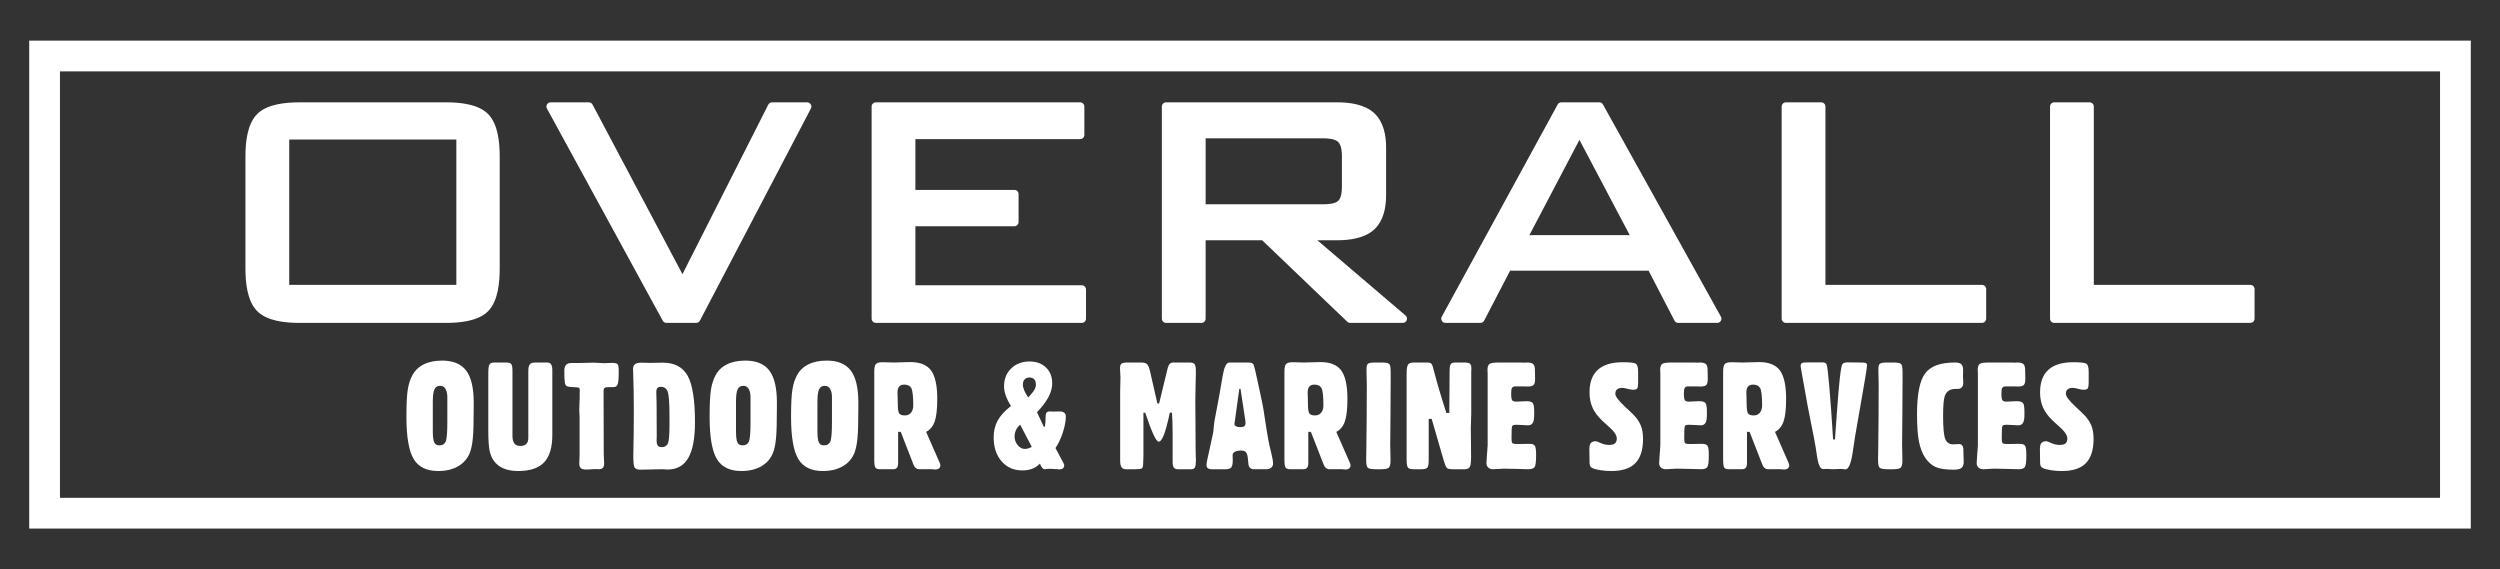 <svg xmlns="http://www.w3.org/2000/svg" id="Layer_1" viewBox="0 0 5184 1180.282"><rect x="0" y="0" width="5184" height="1180.282" fill="#333333" stroke="none"/><defs><style>      .st0 {        fill-rule: evenodd;      }      .st0, .st1 {        fill: #fff;      }    </style></defs><path class="st0" d="M3171.349,487.554h208.045l-104.272-197.567-103.773,197.567ZM2500.002,286.793v136.827h243.878c8.631,0,24.736-.79,31.332-7.387,6.467-6.467,7.387-20.253,7.387-28.775v-64.076c0-8.793-1.021-22.266-7.672-28.917-6.776-6.776-22.151-7.671-31.048-7.671h-243.878v-0ZM599.731,590.701h346.532v-301.351h-346.531v301.351h-0ZM4341.737,590.701h324.577c4.811,0,8.734,3.923,8.734,8.734v61.377c0,4.811-3.923,8.734-8.734,8.734h-406.623c-4.811,0-8.734-3.923-8.734-8.734V220.944c0-4.811,3.923-8.734,8.734-8.734h73.312c4.811,0,8.734,3.923,8.734,8.734v369.757ZM3785.225,590.701h324.577c4.811,0,8.734,3.923,8.734,8.734v61.377c0,4.811-3.923,8.734-8.734,8.734h-406.623c-4.811,0-8.734-3.923-8.734-8.734V220.944c0-4.811,3.923-8.734,8.734-8.734h73.312c4.811,0,8.734,3.923,8.734,8.734v369.757ZM3418.547,561.284h-287.177l-53.817,103.556c-1.541,2.966-4.407,4.706-7.75,4.706h-72.459c-3.171,0-5.894-1.551-7.512-4.278-1.618-2.727-1.674-5.86-.154-8.643l240.251-439.868c1.572-2.878,4.385-4.548,7.665-4.548h78.71c3.257,0,6.052,1.644,7.634,4.491l244.513,439.868c1.546,2.781,1.507,5.929-.105,8.672-1.614,2.742-4.346,4.305-7.529,4.305h-80.842c-3.346,0-6.214-1.744-7.754-4.714l-53.677-103.548 0.0 0ZM2731.634,498.202l182.864,155.965c2.837,2.42,3.817,6.166,2.527,9.666-1.289,3.499-4.466,5.714-8.195,5.714h-109.115c-2.338,0-4.35-.808-6.039-2.424l-176.483-168.92h-117.191v162.61c0,4.811-3.923,8.734-8.734,8.734h-73.312c-4.811,0-8.734-3.923-8.734-8.734V220.944c0-4.811,3.923-8.734,8.734-8.734h354.623c26.085,0,57.197,3.949,77.133,22.517,19.511,18.172,24.519,46.086,24.519,71.605v98.175c0,25.451-5.077,53.071-24.519,71.178-19.936,18.568-51.048,22.517-77.133,22.517h-40.945v0ZM2134.533,669.546h-318.411c-4.811,0-8.734-3.923-8.734-8.734V220.944c0-4.811,3.923-8.734,8.734-8.734h423.671c4.811,0,8.734,3.923,8.734,8.734v58.82c0,4.811-3.924,8.734-8.734,8.734h-341.626v105.286h205.233c4.811,0,8.734,3.923,8.734,8.734v57.967c0,4.811-3.923,8.734-8.734,8.734h-205.233v122.335h345.036c4.811,0,8.734,3.923,8.734,8.734v60.524c0,4.811-3.923,8.734-8.734,8.734h-108.67M1415.144,568.517l177.939-351.518c1.525-3.012,4.417-4.79,7.793-4.79h72.885c3.144,0,5.844,1.522,7.471,4.211,1.628,2.689,1.725,5.787.268,8.573l-230.164,439.868c-1.546,2.954-4.405,4.685-7.738,4.685h-61.661c-3.28,0-6.094-1.67-7.666-4.549l-240.109-439.868c-1.519-2.783-1.463-5.916.155-8.642,1.618-2.726,4.341-4.277,7.511-4.277h79.136c3.318,0,6.162,1.712,7.717,4.643l186.464,351.665h0ZM508.952,324.66c0-27.985,3.201-66.649,23.951-87.809,20.92-21.334,59.956-24.641,88.072-24.641h304.044c27.837,0,66.506,3.231,87.22,24.357,20.8,21.215,23.951,60.049,23.951,88.093v231.868c0,27.988-3.08,67.582-23.981,88.692-20.828,21.035-59.304,24.327-87.19,24.327h-304.044c-28.207,0-67.148-3.341-88.087-24.798-20.748-21.261-23.937-60.164-23.937-88.22v-231.868l0.0 0Z"></path><path class="st0" d="M124.333,148.014v884.254h4935.334V148.014H124.333ZM60.572,84.254h5062.855v1011.775H60.572V84.254Z"></path><path class="st1" d="M3442.877,774.517c0-.308-.051-1.281-.154-3.022-.103-1.69-.154-3.227-.154-4.61,0-5.942,1.281-9.937,3.841-12.037,2.561-2.1,8.964-3.125,19.157-3.125h48.046c.308,0,1.076.051,2.254.154,1.229.103,2.151.154,2.868.154h.871c1.793-.205,3.483-.308,4.969-.308,6.3,0,10.603,1.127,12.908,3.381,2.305,2.254,3.432,6.454,3.432,12.652,0,5.122.102,10.449.307,16.032v2.714c0,5.686-1.024,9.63-3.073,11.781-2.049,2.151-6.044,3.227-11.935,3.227-1.076,0-2.868-.051-5.378-.154-2.51-.102-4.507-.154-5.993-.154h-14.086c-3.381,0-5.737.922-7.069,2.715-1.281,1.793-1.946,4.968-1.946,9.578v4.047c0,6.812.768,11.064,2.203,12.754,1.434,1.69,4.302,2.561,8.605,2.561,1.383,0,4.457-.154,9.118-.461,4.712-.307,8.605-.461,11.679-.461,6.402,0,10.654,1.178,12.805,3.534,2.151,2.356,3.227,8.042,3.227,17.006v9.015c0,7.069-1.024,12.293-3.073,15.571-2.049,3.278-5.225,4.917-9.527,4.917-1.383,0-4.815-.154-10.244-.564-5.429-.41-10.296-.614-14.598-.614-3.586,0-6.044.563-7.324,1.639-1.281,1.127-1.946,3.995-1.946,8.708l-.308,18.184c0,5.122.615,8.298,1.895,9.527,1.229,1.281,4.097,1.895,8.605,1.895,7.325,0,15.11-.102,23.408-.307h3.585c5.429,0,9.015,1.281,10.808,3.893,1.793,2.612,2.715,9.066,2.715,19.362,0,13.83-1.075,22.179-3.227,24.996-2.151,2.869-6.505,4.303-13.01,4.303-3.483,0-10.859-.205-22.127-.615-11.269-.41-20.796-.563-28.633-.563-1.998,0-5.43.154-10.347.563-4.917.41-8.759.615-11.576.615-4.405,0-7.837-1.127-10.347-3.432-2.51-2.305-3.739-5.481-3.739-9.476,0-3.125.359-8.708,1.076-16.749.768-8.042,1.229-14.7,1.434-19.874v-148.951ZM3296.036,955.122l-.307-23.254v-1.332c0-5.583,1.076-9.578,3.176-11.986,2.1-2.408,5.634-3.637,10.654-3.637.922,0,4.149,1.281,9.732,3.842,5.532,2.561,11.422,3.842,17.671,3.842,5.48,0,9.476-1.076,11.935-3.227,2.459-2.151,3.688-5.583,3.688-10.296,0-6.915-6.249-15.725-18.798-26.43-5.225-4.507-9.22-8.093-11.935-10.807-9.066-8.81-15.674-17.774-19.72-26.891-4.047-9.169-6.095-19.669-6.095-31.45,0-20.694,5.737-36.265,17.261-46.714,11.525-10.449,28.786-15.674,51.836-15.674,14.24,0,23.05.973,26.533,2.868,3.432,1.895,5.173,7.479,5.173,16.749v22.486c0,6.351-.666,10.449-2.049,12.293-1.332,1.793-4.2,2.664-8.605,2.664-2.612,0-6.352-.615-11.269-1.946-4.917-1.281-8.656-1.947-11.269-1.947-4.61,0-8.144,1.076-10.551,3.176-2.408,2.1-3.586,5.122-3.586,9.117,0,5.429,6.761,14.393,20.284,26.891,6.71,6.198,12.088,11.269,16.083,15.162,7.581,7.632,13.01,15.315,16.237,23.101,3.227,7.785,4.866,17.21,4.866,28.223,0,22.794-5.327,39.594-15.93,50.453-10.603,10.859-27.096,16.288-49.531,16.288-8.4,0-16.135-.564-23.254-1.742-7.12-1.127-12.55-2.612-16.391-4.405-2.203-1.076-3.739-2.51-4.559-4.2-.871-1.69-1.28-4.661-1.28-8.964v-2.254h0ZM3084.769,774.517c0-.308-.052-1.281-.154-3.022-.102-1.69-.154-3.227-.154-4.61,0-5.942,1.28-9.937,3.841-12.037s8.964-3.125,19.157-3.125h48.046c.308,0,1.076.051,2.254.154,1.23.103,2.152.154,2.869.154h.871c1.793-.205,3.483-.308,4.969-.308,6.3,0,10.603,1.127,12.908,3.381,2.305,2.254,3.432,6.454,3.432,12.652,0,5.122.102,10.449.307,16.032v2.714c0,5.686-1.024,9.63-3.073,11.781s-6.044,3.227-11.934,3.227c-1.076,0-2.869-.051-5.379-.154-2.51-.102-4.507-.154-5.993-.154h-14.086c-3.381,0-5.737.922-7.068,2.715-1.281,1.793-1.947,4.968-1.947,9.578v4.047c0,6.812.768,11.064,2.203,12.754,1.434,1.69,4.302,2.561,8.605,2.561,1.383,0,4.457-.154,9.117-.461,4.712-.307,8.605-.461,11.679-.461,6.403,0,10.654,1.178,12.805,3.534,2.151,2.356,3.227,8.042,3.227,17.006v9.015c0,7.069-1.024,12.293-3.073,15.571-2.049,3.278-5.225,4.917-9.527,4.917-1.383,0-4.815-.154-10.244-.564-5.429-.41-10.295-.614-14.598-.614-3.586,0-6.044.563-7.325,1.639-1.281,1.127-1.946,3.995-1.946,8.708l-.308,18.184c0,5.122.615,8.298,1.895,9.527,1.229,1.281,4.098,1.895,8.605,1.895,7.324,0,15.11-.102,23.408-.307h3.585c5.429,0,9.015,1.281,10.808,3.893,1.792,2.612,2.715,9.066,2.715,19.362,0,13.83-1.076,22.179-3.227,24.996-2.151,2.869-6.505,4.303-13.01,4.303-3.483,0-10.859-.205-22.128-.615-11.269-.41-20.796-.563-28.633-.563-1.998,0-5.429.154-10.347.563-4.917.41-8.759.615-11.576.615-4.405,0-7.837-1.127-10.347-3.432-2.51-2.305-3.739-5.481-3.739-9.476,0-3.125.359-8.708,1.076-16.749.768-8.042,1.229-14.7,1.434-19.874v-148.951l0-0ZM2916.773,952.152v-177.635c0-9.681,1.024-15.93,3.125-18.645,2.1-2.766,5.89-4.149,11.371-4.149h27.864c3.791,0,6.454.512,7.939,1.588,1.536,1.024,2.766,3.227,3.79,6.505.308,1.024.922,3.432,1.946,7.222,7.734,29.196,16.493,58.956,26.328,89.228h6.146l.615-86.103c0-7.888.82-12.959,2.459-15.162,1.69-2.202,4.763-3.278,9.271-3.278h19.055c5.89,0,9.783.871,11.627,2.561,1.844,1.69,2.766,5.02,2.766,10.04,0,.41-.051,1.332-.154,2.868-.102,1.486-.154,2.766-.154,3.893v87.025c0,2.664-.154,7.427-.461,14.291-.307,6.864-.461,12.447-.461,16.75,0,.666.051,2.663.154,5.993.307,17.415.461,34.728.461,52.041,0,11.32-.973,18.44-2.92,21.411-1.946,2.92-5.48,4.405-10.603,4.405h-24.894c-5.993,0-9.937-.871-11.781-2.612-1.844-1.741-4.098-7.12-6.71-16.134l-24.843-85.693h-6.146v85.693c0,8.195-.973,13.369-2.971,15.52-1.998,2.151-5.942,3.227-11.832,3.227h-15.572c-6.198,0-10.295-1.025-12.344-3.022-2.049-1.998-3.073-7.939-3.073-17.825h0ZM2865.665,751.723c4.713.102,8.093.359,10.142.82,2.049.461,3.688,1.229,4.866,2.305,1.127,1.127,1.895,3.022,2.356,5.737.461,2.715.666,7.529.666,14.547v18.44c0,22.333-.154,47.636-.461,76.013-.307,28.325-.461,45.484-.461,51.529,0,2.868.102,8.042.307,15.52.205,7.427.307,13.523.307,18.235,0,7.273-1.076,12.139-3.227,14.547-2.151,2.408-7.632,3.586-16.442,3.586h-10.705c-9.015,0-14.649-1.076-16.852-3.176s-3.278-7.786-3.278-17.057c0-1.844.102-7.222.307-16.237.666-46.509,1.024-92.608,1.024-138.297,0-9.783-.205-19.669-.615-29.555v-3.022c0-5.686.922-9.425,2.817-11.218,1.844-1.793,6.812-2.715,14.957-2.715h14.291v-0ZM2663.402,953.022v-182.604c0-7.991,1.178-13.215,3.534-15.674,2.356-2.407,6.761-3.637,13.266-3.637,3.534,0,7.939.102,13.215.307,5.327.205,8.912.307,10.808.307,2.919,0,8.144-.154,15.725-.461,7.53-.307,13.573-.461,18.081-.461,20.283,0,34.728,5.839,43.231,17.466,8.502,11.679,12.754,31.245,12.754,58.751,0,21.103-1.741,36.726-5.275,46.868-3.535,10.142-9.425,17.364-17.774,21.667l28.018,63.924c.461,1.229.871,2.254,1.127,3.176.256.871.358,1.69.358,2.407,0,2.561-.973,4.661-2.868,6.198-1.895,1.588-4.508,2.356-7.837,2.356-.666,0-1.793-.102-3.278-.308-1.537-.205-2.715-.307-3.637-.307h-26.071c-5.891,0-10.193-3.842-12.857-11.576-.82-2.1-1.383-3.688-1.793-4.764l-23.818-61.107h-5.429v64.846c0,4.405-.82,7.581-2.459,9.578-1.639,1.998-4.251,3.022-7.734,3.022h-27.301c-4.763,0-7.99-1.076-9.578-3.278-1.588-2.203-2.407-7.786-2.407-16.698ZM2712.114,835.931c0,11.781,1.024,19.003,3.125,21.615,2.049,2.612,5.993,3.893,11.832,3.893,5.225,0,9.374-1.895,12.498-5.686,3.125-3.842,4.661-8.81,4.661-15.008,0-18.9-1.332-30.835-3.995-35.804-2.663-4.968-7.58-7.427-14.854-7.427-4.61,0-8.093,1.383-10.398,4.149-2.305,2.715-3.432,6.864-3.432,12.344,0,1.127.102,4.098.308,8.964.154,4.815.256,9.169.256,12.959l-0-0ZM2505.753,942.676l9.68-44.665c.512-2.408.922-6.301,1.332-11.628.41-5.378.871-9.425,1.383-12.242,3.893-20.181,7.376-38.979,10.552-56.394,3.176-17.415,5.481-30.835,6.966-40.209v-.154c3.125-17.108,7.632-25.662,13.522-25.662h37.801c3.842,0,6.505.256,8.144.82,1.588.564,2.869,1.537,3.893,2.92,1.383,2.1,4.661,15.315,9.732,39.594,3.432,16.544,6.3,30.067,8.708,40.67,1.229,5.532,3.125,17.005,5.737,34.523,2.612,17.466,4.969,32.065,7.171,43.794.922,5.122,2.715,13.113,5.429,24.023,2.715,10.859,4.047,18.645,4.047,23.255,0,3.483-1.281,6.3-3.893,8.451-2.612,2.151-5.993,3.227-10.193,3.227h-27.045c-1.998,0-3.893-.717-5.686-2.1-1.793-1.383-3.022-3.125-3.636-5.122-.564-2.51-1.076-6.095-1.383-10.859-.358-4.763-.82-8.144-1.281-10.142-.922-3.893-2.356-6.607-4.354-8.195-1.998-1.536-4.969-2.305-8.861-2.305-5.429,0-9.681.871-12.857,2.561-3.125,1.69-4.712,3.995-4.712,6.915,0,1.383.052,3.279.154,5.635.102,2.305.154,4.046.154,5.173,0,7.273-1.024,12.191-3.073,14.7-2.049,2.51-5.839,3.739-11.371,3.739h-28.377c-4.097,0-7.069-.717-8.861-2.1-1.793-1.383-2.715-3.637-2.715-6.761,0-2.92.82-7.888,2.407-15.008.717-2.92,1.178-5.071,1.486-6.454l.001-0ZM2569.78,806.479l-8.605,62.439c-.563,4.507-1.076,7.939-1.485,10.347,0,1.998,1.075,3.586,3.227,4.712,2.151,1.178,5.071,1.742,8.81,1.742,3.893,0,6.659-.615,8.4-1.895,1.69-1.229,2.561-3.432,2.561-6.659,0-.717-.051-1.485-.103-2.305-.051-.871-.205-2.407-.512-4.61l-9.783-64.078-2.51.307ZM2322.75,945.083v-133.38c0-2.1.102-6.403.308-12.959.205-6.556.307-12.088.307-16.544,0-2.305-.154-5.532-.461-9.681-.307-4.149-.46-7.171-.46-9.117,0-4.559,1.024-7.683,3.022-9.271,1.998-1.588,6.198-2.408,12.6-2.408h28.582c5.993,0,10.142,1.332,12.447,4.046,2.305,2.715,4.303,7.94,5.993,15.776l14.854,65.102h3.585l17.825-73.502c1.127-4.149,2.561-7.068,4.354-8.81s4.354-2.612,7.632-2.612h33.806c5.02,0,8.4,1.229,10.091,3.688,1.69,2.458,2.561,7.837,2.561,16.135,0,3.176-.205,11.627-.615,25.252-.41,13.676-.615,25.662-.615,36.06,0,4.61.103,17.364.307,38.211.205,20.847.307,39.389.307,55.575,0,8.605.205,17.21.615,25.815v2.663c0,6.915-.666,11.628-2.049,14.137-1.332,2.51-3.842,3.739-7.427,3.739h-27.813c-3.995,0-6.812-1.127-8.503-3.432-1.639-2.305-2.459-6.454-2.459-12.498v-59.058c0-8.042-.102-15.674-.359-22.896-.256-7.273-.614-13.727-.973-19.413h-4.507c-4.302,20.489-8.298,35.65-12.088,45.434-3.739,9.783-7.376,14.7-11.013,14.7-5.173,0-14.342-19.566-27.403-58.648l-.461-1.486h-3.739v89.689c0,1.588-.103,4.303-.307,8.093-.205,3.791-.307,6.812-.307,9.015,0,4.815-.922,7.734-2.817,8.861-1.947,1.076-6.403,1.639-13.42,1.639h-20.13c-3.79,0-6.659-1.434-8.503-4.354-1.844-2.92-2.766-7.325-2.766-13.215v-10.347ZM2156.456,961.321c-4.713,4.815-10.04,8.349-16.032,10.654-5.941,2.305-12.805,3.483-20.642,3.483-17.62,0-31.911-6.3-42.872-18.901-10.961-12.6-16.442-29.145-16.442-49.531,0-13.112,2.766-24.74,8.247-34.83,5.532-10.091,14.7-20.181,27.608-30.323-4.866-7.786-8.502-15.059-10.808-21.769-2.356-6.71-3.534-13.113-3.534-19.208,0-14.905,4.917-27.198,14.752-36.828,9.886-9.681,22.538-14.496,38.057-14.496,14.188,0,25.56,4.149,34.164,12.447,8.605,8.298,12.908,19.208,12.908,32.73,0,9.323-2.613,18.85-7.786,28.684-5.173,9.783-13.113,20.232-23.766,31.347l14.342,30.63,2.1-1.178c.307-2.203.512-4.046.666-5.429.154-1.383.307-2.356.41-2.868v-3.125c0-8.81.563-14.291,1.793-16.442,1.178-2.151,3.534-3.227,7.017-3.227,1.229,0,2.766.051,4.661.154,1.895.102,3.176.154,3.893.154,1.485,0,3.637-.051,6.351-.154,2.766-.102,4.61-.154,5.635-.154,4.2,0,7.376.871,9.578,2.612,2.203,1.742,3.329,4.303,3.329,7.581,0,9.425-1.998,20.335-5.941,32.73-3.944,12.396-9.117,23.408-15.52,33.038l15.879,29.811c.922,1.383,1.485,2.51,1.793,3.381.307.819.461,1.69.461,2.459,0,2.715-.871,4.815-2.561,6.3-1.691,1.485-4.047,2.254-7.018,2.254-1.486,0-4.457-.205-8.861-.614-4.354-.41-8.093-.615-11.064-.615-1.998,0-4.2.154-6.658.461-2.459.307-3.944.461-4.405.461-1.741,0-3.432-1.025-5.173-3.073-1.741-2.049-3.278-4.917-4.559-8.605v-0ZM2115.427,880.596c-3.739,3.125-6.608,6.812-8.605,11.064-1.998,4.251-3.022,8.708-3.022,13.42,0,6.71,2.151,12.703,6.454,17.928,4.354,5.276,9.271,7.888,14.803,7.888,2.1,0,4.302-.308,6.659-.973,2.407-.666,4.969-1.742,7.786-3.227l-24.074-46.099ZM2132.125,824.303c6.608-7.171,10.91-12.6,12.908-16.237,1.998-3.688,3.022-7.222,3.022-10.756,0-4.508-1.127-8.042-3.432-10.654-2.305-2.612-5.583-3.893-9.783-3.893-4.303,0-7.684,1.332-10.142,3.995-2.459,2.612-3.688,6.249-3.688,10.859,0,3.381.922,7.273,2.715,11.628,1.793,4.354,4.61,9.373,8.4,15.059l0-0ZM1812.884,953.022v-182.604c0-7.991,1.178-13.215,3.535-15.674,2.356-2.407,6.761-3.637,13.266-3.637,3.534,0,7.939.102,13.215.307,5.327.205,8.912.307,10.807.307,2.92,0,8.144-.154,15.725-.461,7.529-.307,13.573-.461,18.081-.461,20.284,0,34.728,5.839,43.231,17.466,8.503,11.679,12.754,31.245,12.754,58.751,0,21.103-1.742,36.726-5.276,46.868-3.534,10.142-9.425,17.364-17.774,21.667l28.018,63.924c.461,1.229.871,2.254,1.127,3.176.256.871.359,1.69.359,2.407,0,2.561-.973,4.661-2.868,6.198-1.895,1.588-4.507,2.356-7.837,2.356-.666,0-1.793-.102-3.278-.308-1.537-.205-2.715-.307-3.637-.307h-26.071c-5.891,0-10.193-3.842-12.857-11.576-.82-2.1-1.383-3.688-1.793-4.764l-23.818-61.107h-5.429v64.846c0,4.405-.82,7.581-2.459,9.578-1.639,1.998-4.251,3.022-7.734,3.022h-27.301c-4.764,0-7.991-1.076-9.579-3.278-1.588-2.203-2.407-7.786-2.407-16.698ZM1861.595,835.931c0,11.781,1.024,19.003,3.124,21.615,2.049,2.612,5.993,3.893,11.832,3.893,5.225,0,9.374-1.895,12.498-5.686,3.125-3.842,4.661-8.81,4.661-15.008,0-18.9-1.332-30.835-3.995-35.804-2.663-4.968-7.581-7.427-14.854-7.427-4.61,0-8.093,1.383-10.398,4.149-2.305,2.715-3.432,6.864-3.432,12.344,0,1.127.102,4.098.307,8.964.154,4.815.256,9.169.256,12.959v-0ZM1640.33,864.154c0-26.123.922-44.819,2.766-56.19,1.844-11.371,4.917-21.052,9.22-29.196,5.327-10.193,13.266-17.928,23.818-23.152,10.551-5.276,23.305-7.888,38.313-7.888,22.691,0,39.287,6.864,49.736,20.642,10.449,13.778,15.674,35.753,15.674,65.973v9.937c0,31.296-.615,53.065-1.895,65.358-1.229,12.293-3.329,22.23-6.351,29.862-4.917,11.883-13.01,21.052-24.33,27.506-11.269,6.454-25.047,9.681-41.233,9.681-23.818,0-40.721-8.298-50.709-24.894-9.988-16.596-15.008-45.843-15.008-87.64v0ZM1695.034,894.118c0,11.371.973,19.157,2.92,23.255,1.998,4.098,5.532,6.146,10.654,6.146,6.403,0,10.757-2.561,13.062-7.632,2.305-5.122,3.483-18.542,3.483-40.26v-51.938c0-7.427-1.281-13.215-3.893-17.415-2.612-4.2-6.249-6.3-10.859-6.3-5.634,0-9.578,2.407-11.883,7.222-2.305,4.763-3.483,13.318-3.483,25.662v61.261-0ZM1471.464,864.154c0-26.123.922-44.819,2.766-56.19,1.844-11.371,4.917-21.052,9.22-29.196,5.327-10.193,13.266-17.928,23.818-23.152,10.552-5.276,23.305-7.888,38.313-7.888,22.691,0,39.287,6.864,49.736,20.642,10.449,13.778,15.674,35.753,15.674,65.973v9.937c0,31.296-.615,53.065-1.895,65.358-1.229,12.293-3.329,22.23-6.351,29.862-4.917,11.883-13.01,21.052-24.33,27.506-11.269,6.454-25.047,9.681-41.233,9.681-23.818,0-40.721-8.298-50.709-24.894-9.988-16.596-15.007-45.843-15.007-87.64v0ZM1526.168,894.118c0,11.371.973,19.157,2.92,23.255,1.998,4.098,5.532,6.146,10.654,6.146,6.403,0,10.757-2.561,13.062-7.632,2.305-5.122,3.483-18.542,3.483-40.26v-51.938c0-7.427-1.281-13.215-3.893-17.415-2.612-4.2-6.249-6.3-10.859-6.3-5.634,0-9.578,2.407-11.883,7.222-2.305,4.763-3.483,13.318-3.483,25.662v61.261-0ZM1361.809,906.667c0,.615-.051,1.588-.154,2.92-.103,1.332-.154,2.407-.154,3.227,0,5.173.82,8.913,2.408,11.115,1.588,2.202,4.405,3.278,8.4,3.278,6.198,0,10.449-2.612,12.652-7.785,2.202-5.225,3.278-17.467,3.278-36.777v-19.054c0-27.659-1.229-44.819-3.688-51.478-2.459-6.658-7.171-9.988-14.188-9.988-3.278,0-5.686.87-7.222,2.612-1.486,1.742-2.254,4.61-2.254,8.503,0,3.688.103,7.99.307,12.856.205,4.917.307,7.99.307,9.169l.308,71.403h0ZM1373.231,752.03h1.178c24.228,0,41.387,9.066,51.528,27.249,10.091,18.132,15.161,50.248,15.161,96.347,0,33.345-4.61,57.982-13.881,73.963-9.271,16.032-23.562,24.023-42.872,24.023-1.537,0-3.381-.102-5.583-.308-2.203-.205-3.636-.307-4.354-.307l-20.232.307c-.307,0-1.281.051-2.868.154-7.683.308-15.315.461-22.896.461-6.198,0-10.296-1.332-12.242-4.047-1.947-2.715-2.92-10.603-2.92-23.613v-2.817c0-.82.051-3.534.154-8.144.615-27.199.871-54.653.871-82.466,0-27.915-.41-54.807-1.332-80.725-.205-3.79-.308-5.942-.308-6.454,0-4.764,1.332-8.247,3.995-10.398,2.612-2.151,6.966-3.227,12.959-3.227.666,0,3.329.051,7.837.205,4.559.154,8.81.256,12.703.256l23.101-.461 0-0ZM1251.591,815.34l.307,124.519c0,3.585.154,7.632.461,12.139.308,4.508.41,7.222.41,8.093,0,4.61-.82,7.888-2.51,9.886-1.741,1.998-4.559,3.022-8.554,3.022-.307,0-1.281-.051-2.92-.154-1.639-.102-3.125-.154-4.456-.154-1.486,0-4.405.154-8.656.461-4.303.307-7.888.461-10.654.461-4.917,0-8.452-.973-10.603-2.868-2.151-1.895-3.227-5.071-3.227-9.425,0-1.742.102-4.405.308-8.042.205-3.637.307-6.403.307-8.195v-79.649c0-1.588-.102-4.098-.307-7.581-.205-3.432-.308-6.095-.308-7.991,0-.819.051-2.766.154-5.89.512-12.088.768-23.562.768-34.472,0-2.1-.205-3.534-.512-4.302-.359-.717-.973-1.23-1.895-1.383-2.305-.614-6.198-.973-11.679-1.076-5.532-.102-9.629-.717-12.344-1.793-2.1-.922-3.534-3.227-4.354-6.966-.768-3.791-1.178-12.088-1.178-24.996,0-5.48,1.178-9.578,3.534-12.242,2.356-2.663,5.942-3.944,10.859-3.944,13.625,0,27.096-.205,40.516-.615,2.305-.102,3.636-.154,4.047-.154,3.278,0,7.529.154,12.754.512,5.173.358,8.708.564,10.654.564,1.998,0,4.815-.102,8.503-.308,3.739-.205,6.403-.307,8.144-.307,5.993,0,9.783.871,11.371,2.715,1.588,1.792,2.407,5.89,2.407,12.293v3.585c0,13.984-.768,22.794-2.305,26.328-1.588,3.534-4.405,5.327-8.503,5.327h-10.193c-3.79,0-6.454.512-8.042,1.588-1.537,1.024-2.305,3.022-2.305,5.891v5.122-0ZM1012.552,892.172v-118.526c0-9.527.871-15.52,2.561-18.081,1.69-2.561,4.764-3.842,9.117-3.842h25.201c5.122,0,8.605.973,10.449,2.92,1.844,1.946,2.766,6.659,2.766,14.035v134.917c0,7.273,1.332,12.652,3.995,16.032,2.612,3.432,6.761,5.122,12.396,5.122,5.481,0,9.63-1.383,12.344-4.2,2.766-2.817,4.149-7.017,4.149-12.601v-138.656c0-6.71,1.076-11.32,3.176-13.83,2.1-2.51,5.993-3.739,11.678-3.739h23.818c3.893,0,6.761,1.229,8.503,3.739,1.742,2.51,2.612,6.607,2.612,12.293v134.046c0,25.969-5.685,44.921-17.005,56.907-11.371,11.986-29.35,17.979-53.936,17.979-11.73,0-21.769-1.793-30.169-5.327-8.4-3.534-15.161-8.861-20.232-15.93-4.098-5.635-7.069-12.703-8.81-21.308-1.742-8.554-2.612-22.537-2.612-41.95l0-0ZM842.764,864.154c0-26.123.922-44.819,2.766-56.19,1.844-11.371,4.917-21.052,9.22-29.196,5.327-10.193,13.266-17.928,23.818-23.152,10.551-5.276,23.305-7.888,38.313-7.888,22.691,0,39.287,6.864,49.736,20.642,10.449,13.778,15.674,35.753,15.674,65.973v9.937c0,31.296-.615,53.065-1.895,65.358-1.229,12.293-3.329,22.23-6.351,29.862-4.917,11.883-13.01,21.052-24.33,27.506-11.269,6.454-25.047,9.681-41.233,9.681-23.818,0-40.721-8.298-50.709-24.894-9.988-16.596-15.007-45.843-15.007-87.64v0ZM897.468,894.118c0,11.371.973,19.157,2.92,23.255,1.998,4.098,5.532,6.146,10.654,6.146,6.403,0,10.756-2.561,13.062-7.632,2.305-5.122,3.483-18.542,3.483-40.26v-51.938c0-7.427-1.281-13.215-3.893-17.415-2.612-4.2-6.249-6.3-10.859-6.3-5.634,0-9.578,2.407-11.883,7.222-2.305,4.763-3.483,13.318-3.483,25.662v61.261-0Z"></path><path class="st1" d="M4230.291,955.122l-.307-23.254v-1.332c0-5.583,1.075-9.578,3.176-11.986,2.1-2.408,5.634-3.637,10.654-3.637.922,0,4.149,1.281,9.732,3.842,5.532,2.561,11.422,3.842,17.671,3.842,5.481,0,9.476-1.076,11.935-3.227,2.458-2.151,3.688-5.583,3.688-10.296,0-6.915-6.249-15.725-18.798-26.43-5.225-4.507-9.22-8.093-11.935-10.807-9.066-8.81-15.673-17.774-19.72-26.891-4.046-9.169-6.096-19.669-6.096-31.45,0-20.694,5.737-36.265,17.262-46.714s28.786-15.674,51.836-15.674c14.24,0,23.05.973,26.533,2.868,3.432,1.895,5.173,7.479,5.173,16.749v22.486c0,6.351-.666,10.449-2.048,12.293-1.332,1.793-4.2,2.664-8.605,2.664-2.612,0-6.352-.615-11.269-1.946-4.917-1.281-8.656-1.947-11.269-1.947-4.61,0-8.145,1.076-10.552,3.176-2.408,2.1-3.586,5.122-3.586,9.117,0,5.429,6.762,14.393,20.284,26.891,6.71,6.198,12.088,11.269,16.083,15.162,7.581,7.632,13.01,15.315,16.237,23.101,3.227,7.785,4.866,17.21,4.866,28.223,0,22.794-5.328,39.594-15.93,50.453-10.603,10.859-27.096,16.288-49.531,16.288-8.4,0-16.134-.564-23.254-1.742-7.12-1.127-12.549-2.612-16.391-4.405-2.203-1.076-3.739-2.51-4.559-4.2-.871-1.69-1.281-4.661-1.281-8.964v-2.254ZM4101.326,774.517c0-.308-.051-1.281-.153-3.022-.103-1.69-.154-3.227-.154-4.61,0-5.942,1.281-9.937,3.841-12.037,2.561-2.1,8.964-3.125,19.157-3.125h48.045c.308,0,1.076.051,2.254.154,1.229.103,2.152.154,2.868.154h.871c1.793-.205,3.483-.308,4.968-.308,6.3,0,10.603,1.127,12.908,3.381,2.305,2.254,3.432,6.454,3.432,12.652,0,5.122.103,10.449.307,16.032v2.714c0,5.686-1.024,9.63-3.073,11.781s-6.044,3.227-11.935,3.227c-1.076,0-2.868-.051-5.378-.154-2.51-.102-4.507-.154-5.993-.154h-14.085c-3.381,0-5.737.922-7.069,2.715-1.281,1.793-1.946,4.968-1.946,9.578v4.047c0,6.812.769,11.064,2.203,12.754,1.434,1.69,4.302,2.561,8.605,2.561,1.383,0,4.457-.154,9.117-.461,4.712-.307,8.605-.461,11.679-.461,6.403,0,10.654,1.178,12.805,3.534,2.151,2.356,3.227,8.042,3.227,17.006v9.015c0,7.069-1.024,12.293-3.073,15.571-2.049,3.278-5.225,4.917-9.527,4.917-1.383,0-4.814-.154-10.244-.564-5.43-.41-10.296-.614-14.598-.614-3.586,0-6.044.563-7.325,1.639-1.281,1.127-1.947,3.995-1.947,8.708l-.307,18.184c0,5.122.615,8.298,1.895,9.527,1.229,1.281,4.098,1.895,8.605,1.895,7.325,0,15.11-.102,23.408-.307h3.585c5.429,0,9.015,1.281,10.808,3.893,1.792,2.612,2.714,9.066,2.714,19.362,0,13.83-1.075,22.179-3.227,24.996-2.151,2.869-6.505,4.303-13.01,4.303-3.483,0-10.859-.205-22.127-.615-11.269-.41-20.796-.563-28.632-.563-1.998,0-5.43.154-10.347.563-4.917.41-8.759.615-11.576.615-4.405,0-7.837-1.127-10.347-3.432-2.51-2.305-3.739-5.481-3.739-9.476,0-3.125.358-8.708,1.076-16.749.768-8.042,1.229-14.7,1.434-19.874v-148.951l0-0ZM3975.127,858.98c0-41.489,5.635-69.763,16.903-84.771,11.217-15.008,31.706-22.486,61.465-22.486,6.71,0,11.218,1.178,13.625,3.534,2.407,2.356,3.637,6.607,3.637,12.805,0,.717-.051,2.51-.154,5.481-.102,2.919-.154,5.532-.154,7.683,0,.922.102,2.664.307,5.173.205,2.561.256,4.661.256,6.249,0,3.483-.41,6.198-1.332,8.093-.871,1.895-2.51,3.483-4.815,4.764-.666.307-1.536.563-2.612.717-1.024.154-2.817.205-5.327.205-2.868,0-5.071.102-6.556.307-1.536.205-2.92.512-4.2.871-6.505,2.1-10.961,6.505-13.369,13.164-2.407,6.659-3.585,20.745-3.585,42.206,0,24.637,1.537,40.516,4.559,47.687,3.073,7.12,8.554,10.705,16.442,10.705,1.793,0,4.047-.102,6.812-.307,2.715-.205,4.559-.307,5.481-.307,2.766,0,4.969,1.076,6.505,3.227,1.537,2.151,2.305,5.276,2.305,9.425,0,7.376.205,14.65.615,21.769v2.202c0,6.249-1.536,10.552-4.661,12.959-3.073,2.408-8.708,3.586-16.801,3.586-16.135,0-28.274-1.844-36.572-5.481-8.246-3.637-15.417-9.937-21.513-18.798-6.095-8.913-10.5-20.181-13.215-33.806-2.715-13.573-4.047-32.526-4.047-56.856h0ZM3927.092,751.723c4.712.102,8.093.359,10.142.82,2.049.461,3.688,1.229,4.866,2.305,1.127,1.127,1.895,3.022,2.356,5.737.461,2.715.666,7.529.666,14.547v18.44c0,22.333-.154,47.636-.461,76.013-.307,28.325-.461,45.484-.461,51.529,0,2.868.102,8.042.307,15.52.205,7.427.307,13.523.307,18.235,0,7.273-1.075,12.139-3.227,14.547-2.151,2.408-7.632,3.586-16.442,3.586h-10.705c-9.015,0-14.65-1.076-16.852-3.176-2.203-2.1-3.278-7.786-3.278-17.057,0-1.844.103-7.222.307-16.237.666-46.509,1.024-92.608,1.024-138.297,0-9.783-.205-19.669-.614-29.555v-3.022c0-5.686.922-9.425,2.817-11.218,1.844-1.793,6.812-2.715,14.957-2.715h14.291v-0ZM3804.99,911.175c.973-13.266,2.305-31.296,3.893-53.987,4.405-63.822,8.247-97.833,11.525-102.033.922-1.281,2.254-2.254,4.098-2.817,1.793-.615,4.098-.922,6.864-.922,3.432,0,7.888.051,13.42.154,5.583.102,9.373.154,11.473.154h2.868c5.173,0,8.554.41,10.04,1.281,1.485.819,2.254,2.254,2.254,4.251,0,4.712-3.944,29.298-11.832,73.81-5.327,29.811-9.579,54.192-12.754,73.093-1.383,8.195-3.022,18.798-4.815,31.808-3.483,24.893-8.656,37.34-15.469,37.34-.768,0-2.151-.154-4.2-.461-1.998-.307-3.585-.461-4.763-.461-3.329,0-6.864.102-10.757.308-3.842.205-5.993.307-6.505.307-1.178,0-2.971-.102-5.327-.307-2.356-.205-4.098-.308-5.327-.308-1.485,0-3.329.051-5.48.154-2.151.102-3.535.154-4.098.154-5.788,0-10.091-10.039-12.908-30.169-.922-6.095-1.588-10.859-2.1-14.393-1.69-10.5-5.122-28.274-10.193-53.321-5.122-25.047-8.861-44.972-11.269-59.775-1.998-11.422-4.149-23.357-6.454-35.855-2.305-12.498-3.432-19.157-3.432-19.976,0-2.971.871-5.02,2.613-6.146,1.742-1.076,5.276-1.639,10.603-1.639h30.733c3.176,0,5.532.358,7.068,1.127,1.486.768,2.51,1.998,3.125,3.688,1.383,4.61,3.227,20.232,5.532,46.919,2.305,26.737,4.866,62.746,7.683,108.025h3.893v0ZM3573.071,953.022v-182.604c0-7.991,1.178-13.215,3.534-15.674,2.356-2.407,6.761-3.637,13.266-3.637,3.534,0,7.939.102,13.215.307,5.327.205,8.912.307,10.807.307,2.92,0,8.144-.154,15.725-.461,7.53-.307,13.573-.461,18.081-.461,20.283,0,34.728,5.839,43.231,17.466,8.502,11.679,12.754,31.245,12.754,58.751,0,21.103-1.741,36.726-5.276,46.868-3.534,10.142-9.425,17.364-17.774,21.667l28.018,63.924c.461,1.229.871,2.254,1.127,3.176.256.871.358,1.69.358,2.407,0,2.561-.973,4.661-2.868,6.198-1.895,1.588-4.508,2.356-7.837,2.356-.666,0-1.793-.102-3.278-.308-1.537-.205-2.715-.307-3.637-.307h-26.072c-5.891,0-10.193-3.842-12.857-11.576-.82-2.1-1.383-3.688-1.793-4.764l-23.818-61.107h-5.429v64.846c0,4.405-.82,7.581-2.459,9.578-1.639,1.998-4.251,3.022-7.734,3.022h-27.301c-4.764,0-7.99-1.076-9.578-3.278-1.588-2.203-2.407-7.786-2.407-16.698h-0ZM3621.782,835.931c0,11.781,1.024,19.003,3.125,21.615,2.049,2.612,5.993,3.893,11.833,3.893,5.225,0,9.373-1.895,12.498-5.686,3.125-3.842,4.661-8.81,4.661-15.008,0-18.9-1.332-30.835-3.995-35.804-2.663-4.968-7.581-7.427-14.854-7.427-4.61,0-8.093,1.383-10.398,4.149-2.305,2.715-3.432,6.864-3.432,12.344,0,1.127.103,4.098.308,8.964.154,4.815.256,9.169.256,12.959l-0-0Z"></path></svg>
